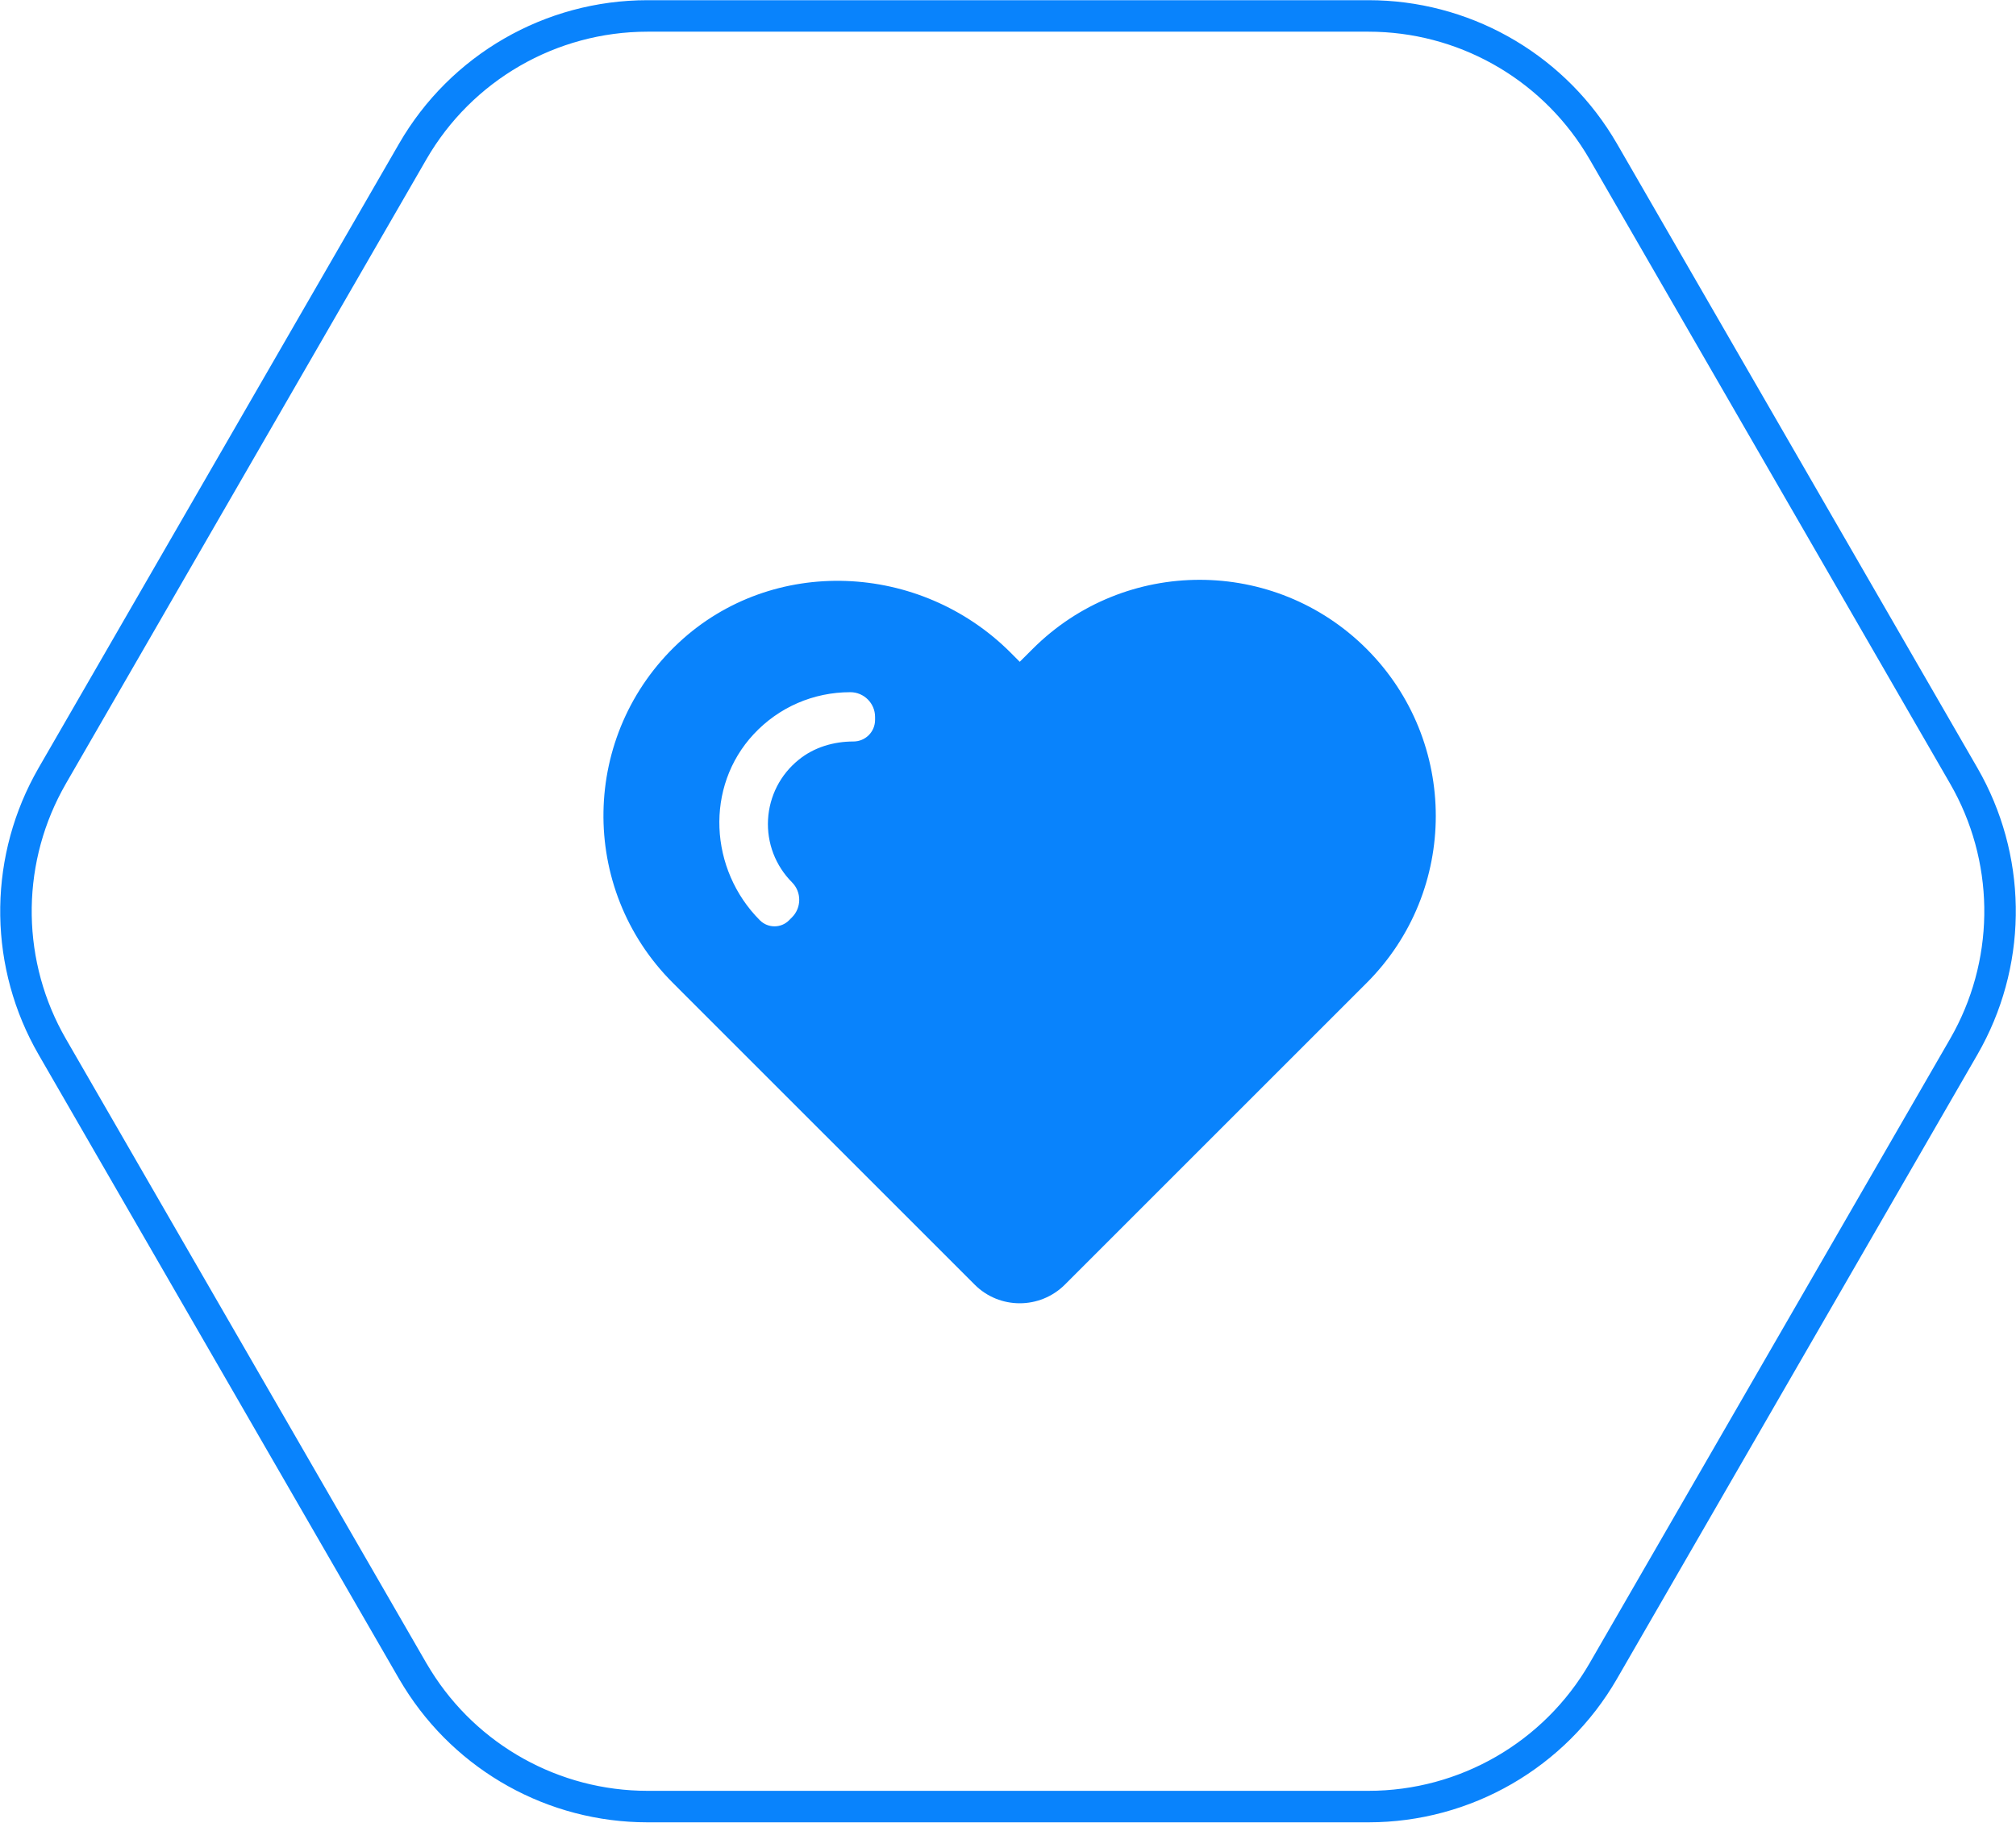 <svg width="64" height="58" viewBox="0 0 64 58" fill="none" xmlns="http://www.w3.org/2000/svg">
<g clip-path="url(#clip0_24_733)">
<path d="M62.341 24.631C63.83 27.21 63.877 30.369 62.48 32.985L62.341 33.236L50.897 53.058C49.359 55.721 46.518 57.361 43.444 57.361H20.556C17.578 57.361 14.819 55.821 13.252 53.304L13.103 53.058L1.659 33.236C0.17 30.657 0.124 27.497 1.52 24.882L1.659 24.631L13.103 4.809C14.64 2.146 17.482 0.506 20.556 0.506H43.444C46.422 0.506 49.181 2.046 50.748 4.562L50.897 4.809L62.341 24.631Z" stroke="#0983FC"/>
<path d="M43.386 20.605C40.459 17.678 35.708 17.678 32.782 20.605L32.373 21.013L32.083 20.722C29.208 17.847 24.523 17.635 21.55 20.404C18.427 23.316 18.36 28.208 21.354 31.201L21.769 31.617L30.942 40.789C31.73 41.578 33.013 41.578 33.805 40.789L43.386 31.209C46.312 28.282 46.312 23.535 43.386 20.605ZM27.093 23.543C26.465 23.543 25.841 23.727 25.355 24.124C25.069 24.354 24.834 24.642 24.666 24.969C24.499 25.297 24.402 25.655 24.382 26.022C24.362 26.389 24.419 26.756 24.55 27.1C24.682 27.443 24.884 27.755 25.143 28.015C25.449 28.321 25.449 28.82 25.143 29.126L25.045 29.224C24.794 29.475 24.382 29.475 24.127 29.224C22.515 27.611 22.373 24.979 23.927 23.311C24.727 22.452 25.826 21.978 26.995 21.978C27.427 21.978 27.78 22.331 27.78 22.762V22.856C27.78 23.237 27.474 23.543 27.093 23.543Z" fill="#0983FC"/>
</g>
<defs>
<clipPath id="clip0_24_733">
<rect width="64" height="58" fill="white"/>
</clipPath>
</defs>
</svg>
